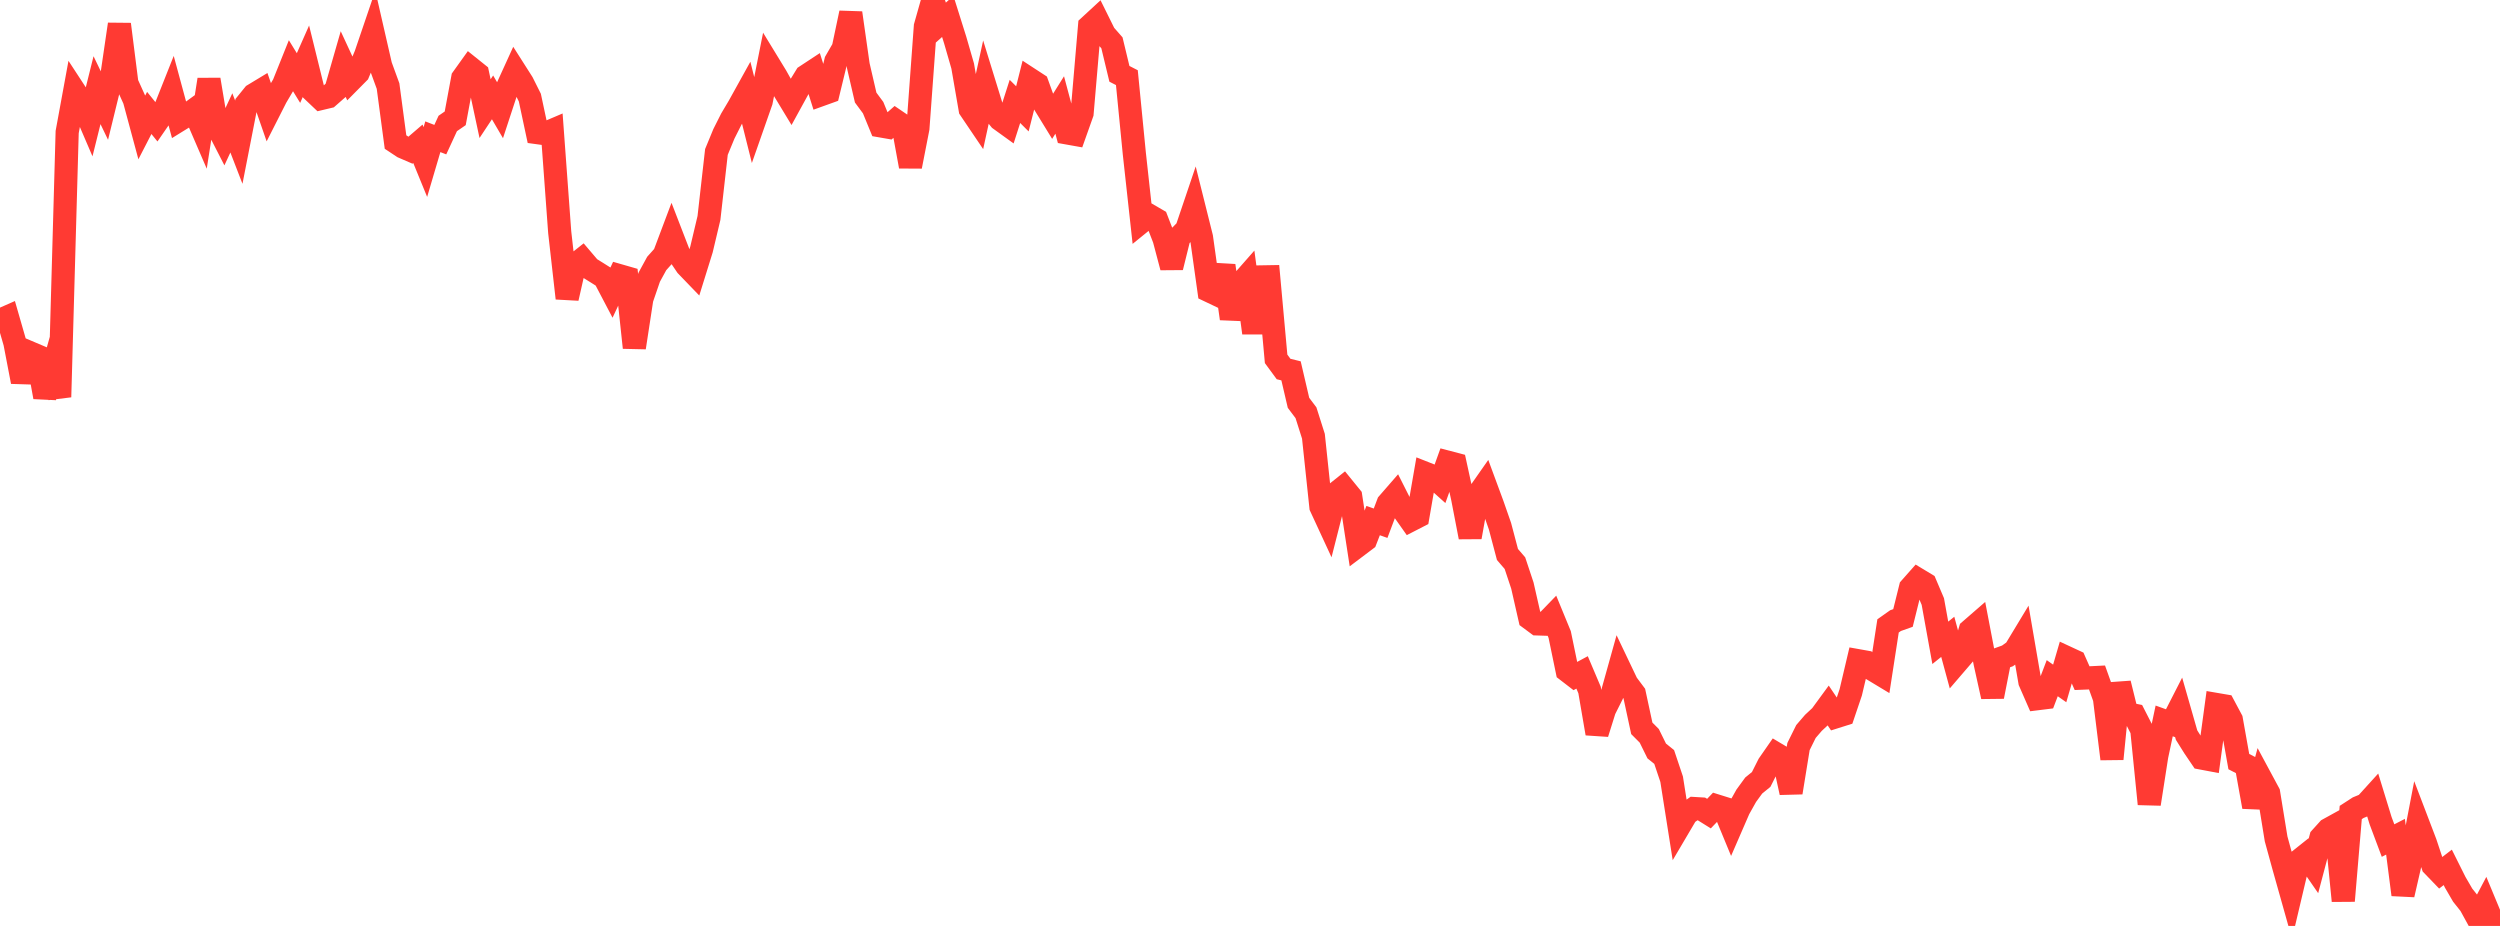 <?xml version="1.0" standalone="no"?>
<!DOCTYPE svg PUBLIC "-//W3C//DTD SVG 1.1//EN" "http://www.w3.org/Graphics/SVG/1.1/DTD/svg11.dtd">

<svg width="135" height="50" viewBox="0 0 135 50" preserveAspectRatio="none" 
  xmlns="http://www.w3.org/2000/svg"
  xmlns:xlink="http://www.w3.org/1999/xlink">


<polyline points="0.0, 17.294 0.403, 17.116 0.806, 18.514 1.209, 20.613 1.612, 19.046 2.015, 19.217 2.418, 21.441 2.821, 20.018 3.224, 21.438 3.627, 7.132 4.03, 4.935 4.433, 5.552 4.836, 6.49 5.239, 4.869 5.642, 5.707 6.045, 4.059 6.448, 1.312 6.851, 4.495 7.254, 5.385 7.657, 6.881 8.06, 6.099 8.463, 6.597 8.866, 6.013 9.269, 4.997 9.672, 6.485 10.075, 6.236 10.478, 5.942 10.881, 6.876 11.284, 4.299 11.687, 6.717 12.09, 7.504 12.493, 6.635 12.896, 7.679 13.299, 5.617 13.701, 5.121 14.104, 4.877 14.507, 6.039 14.91, 5.245 15.313, 4.562 15.716, 3.558 16.119, 4.215 16.522, 3.304 16.925, 4.939 17.328, 5.321 17.731, 5.225 18.134, 4.871 18.537, 3.47 18.94, 4.34 19.343, 3.933 19.746, 2.969 20.149, 1.784 20.552, 3.544 20.955, 4.648 21.358, 7.67 21.761, 7.937 22.164, 8.111 22.567, 7.765 22.97, 8.75 23.373, 7.384 23.776, 7.541 24.179, 6.667 24.582, 6.389 24.985, 4.224 25.388, 3.661 25.791, 3.984 26.194, 5.867 26.597, 5.258 27.0, 5.948 27.403, 4.718 27.806, 3.834 28.209, 4.467 28.612, 5.272 29.015, 7.162 29.418, 7.217 29.821, 7.045 30.224, 12.536 30.627, 16.104 31.03, 14.325 31.433, 14.005 31.836, 14.478 32.239, 14.728 32.642, 14.982 33.045, 15.75 33.448, 14.886 33.851, 15.002 34.254, 18.77 34.657, 16.139 35.06, 14.965 35.463, 14.228 35.866, 13.777 36.269, 12.706 36.672, 13.749 37.075, 14.346 37.478, 14.764 37.881, 13.468 38.284, 11.769 38.687, 8.205 39.09, 7.228 39.493, 6.428 39.896, 5.749 40.299, 5.022 40.701, 6.628 41.104, 5.478 41.507, 3.456 41.91, 4.116 42.313, 4.836 42.716, 5.501 43.119, 4.766 43.522, 4.108 43.925, 3.843 44.328, 5.115 44.731, 4.97 45.134, 3.308 45.537, 2.611 45.94, 0.7 46.343, 3.528 46.746, 5.269 47.149, 5.813 47.552, 6.797 47.955, 6.867 48.358, 6.512 48.761, 6.786 49.164, 8.987 49.567, 6.926 49.97, 1.424 50.373, 0.0 50.776, 1.246 51.179, 0.887 51.582, 2.169 51.985, 3.565 52.388, 5.896 52.791, 6.492 53.194, 4.643 53.597, 5.95 54.0, 6.444 54.403, 6.735 54.806, 5.476 55.209, 5.878 55.612, 4.279 56.015, 4.542 56.418, 5.656 56.821, 6.313 57.224, 5.669 57.627, 7.178 58.03, 7.25 58.433, 6.115 58.836, 1.412 59.239, 1.04 59.642, 1.854 60.045, 2.313 60.448, 3.986 60.851, 4.193 61.254, 8.295 61.657, 11.962 62.06, 11.635 62.463, 11.869 62.866, 12.912 63.269, 14.435 63.672, 12.807 64.075, 12.399 64.478, 11.207 64.881, 12.82 65.284, 15.696 65.687, 15.888 66.09, 14.343 66.493, 17.206 66.896, 15.433 67.299, 14.975 67.701, 17.978 68.104, 14.953 68.507, 14.946 68.91, 19.377 69.313, 19.926 69.716, 20.026 70.119, 21.753 70.522, 22.287 70.925, 23.557 71.328, 27.363 71.731, 28.234 72.134, 26.65 72.537, 26.328 72.94, 26.824 73.343, 29.452 73.746, 29.148 74.149, 28.111 74.552, 28.254 74.955, 27.186 75.358, 26.723 75.761, 27.522 76.164, 28.093 76.567, 27.886 76.97, 25.56 77.373, 25.719 77.776, 26.08 78.179, 24.961 78.582, 25.067 78.985, 26.915 79.388, 29.005 79.791, 26.748 80.194, 26.172 80.597, 27.263 81.0, 28.418 81.403, 29.942 81.806, 30.41 82.209, 31.622 82.612, 33.392 83.015, 33.691 83.418, 33.704 83.821, 33.287 84.224, 34.267 84.627, 36.217 85.03, 36.527 85.433, 36.31 85.836, 37.26 86.239, 39.606 86.642, 38.321 87.045, 37.517 87.448, 36.075 87.851, 36.92 88.254, 37.458 88.657, 39.33 89.06, 39.734 89.463, 40.552 89.866, 40.877 90.269, 42.078 90.672, 44.632 91.075, 43.948 91.478, 43.66 91.881, 43.684 92.284, 43.935 92.687, 43.516 93.09, 43.642 93.493, 44.618 93.896, 43.689 94.299, 42.969 94.701, 42.418 95.104, 42.09 95.507, 41.289 95.91, 40.709 96.313, 40.949 96.716, 42.798 97.119, 40.315 97.522, 39.501 97.925, 39.033 98.328, 38.658 98.731, 38.108 99.134, 38.706 99.537, 38.579 99.94, 37.387 100.343, 35.679 100.746, 35.751 101.149, 36.168 101.552, 36.411 101.955, 33.799 102.358, 33.514 102.761, 33.371 103.164, 31.747 103.567, 31.291 103.97, 31.535 104.373, 32.483 104.776, 34.712 105.179, 34.389 105.582, 35.873 105.985, 35.404 106.388, 34.039 106.791, 33.689 107.194, 35.794 107.597, 37.615 108.0, 35.564 108.403, 35.419 108.806, 35.131 109.209, 34.464 109.612, 36.809 110.015, 37.73 110.418, 37.68 110.821, 36.622 111.224, 36.906 111.627, 35.522 112.03, 35.709 112.433, 36.62 112.836, 36.604 113.239, 36.584 113.642, 37.708 114.045, 40.98 114.448, 36.905 114.851, 38.538 115.254, 38.621 115.657, 39.409 116.06, 43.414 116.463, 40.827 116.866, 38.93 117.269, 39.075 117.672, 38.287 118.075, 39.695 118.478, 40.339 118.881, 40.934 119.284, 41.01 119.687, 38.042 120.09, 38.111 120.493, 38.866 120.896, 41.126 121.299, 41.334 121.701, 43.568 122.104, 42.076 122.507, 42.825 122.91, 45.301 123.313, 46.771 123.716, 48.202 124.119, 46.496 124.522, 46.175 124.925, 46.759 125.328, 45.237 125.731, 44.791 126.134, 44.569 126.537, 48.645 126.94, 43.875 127.343, 43.614 127.746, 43.448 128.149, 43.004 128.552, 44.316 128.955, 45.391 129.358, 45.183 129.761, 48.312 130.164, 46.558 130.567, 44.46 130.97, 45.516 131.373, 46.729 131.776, 47.147 132.179, 46.838 132.582, 47.645 132.985, 48.338 133.388, 48.845 133.791, 49.579 134.194, 48.817 134.597, 49.787 135.0, 50.0" fill="none" stroke="#ff3a33" stroke-width="1.25"/>

</svg>